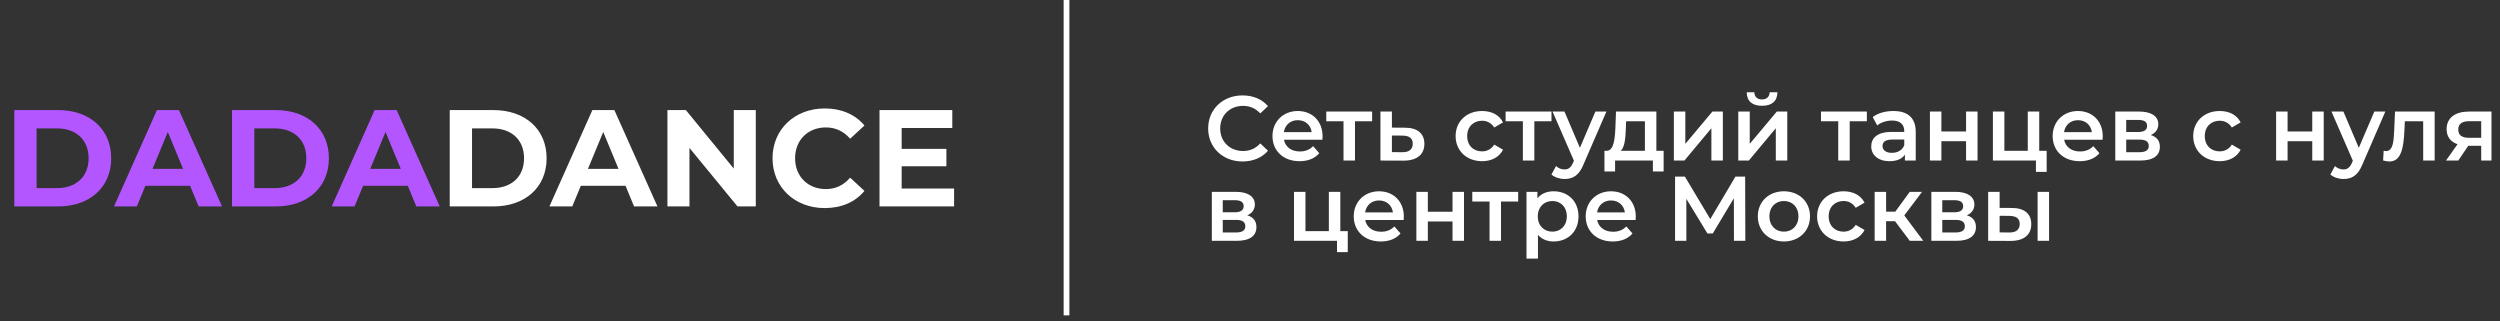 <?xml version="1.0" encoding="UTF-8"?> <svg xmlns="http://www.w3.org/2000/svg" width="218" height="28" viewBox="0 0 218 28" fill="none"><rect x="0" y="0" width="218" height="28" fill="#333333" stroke="none"/> <path d="M1.248 18H5.064C7.812 18 9.696 16.344 9.696 13.8C9.696 11.256 7.812 9.6 5.064 9.6H1.248V18ZM3.192 16.404V11.196H4.968C6.636 11.196 7.728 12.192 7.728 13.8C7.728 15.408 6.636 16.404 4.968 16.404H3.192ZM17.321 18H19.361L15.605 9.6H13.685L9.941 18H11.933L12.677 16.2H16.577L17.321 18ZM13.301 14.724L14.633 11.508L15.965 14.724H13.301ZM20.232 18H24.048C26.796 18 28.68 16.344 28.68 13.8C28.68 11.256 26.796 9.6 24.048 9.6H20.232V18ZM22.176 16.404V11.196H23.952C25.62 11.196 26.712 12.192 26.712 13.8C26.712 15.408 25.62 16.404 23.952 16.404H22.176ZM36.305 18H38.345L34.589 9.6H32.669L28.925 18H30.917L31.661 16.2H35.561L36.305 18ZM32.285 14.724L33.617 11.508L34.949 14.724H32.285Z" fill="#B456FF"></path> <path d="M39.217 18H43.033C45.781 18 47.665 16.344 47.665 13.8C47.665 11.256 45.781 9.6 43.033 9.6H39.217V18ZM41.161 16.404V11.196H42.937C44.605 11.196 45.697 12.192 45.697 13.8C45.697 15.408 44.605 16.404 42.937 16.404H41.161ZM55.29 18H57.33L53.574 9.6H51.654L47.91 18H49.902L50.646 16.2H54.546L55.29 18ZM51.27 14.724L52.602 11.508L53.934 14.724H51.27ZM63.985 9.6V14.7L59.809 9.6H58.201V18H60.121V12.9L64.309 18H65.905V9.6H63.985ZM71.912 18.144C73.376 18.144 74.588 17.616 75.38 16.644L74.132 15.492C73.569 16.152 72.861 16.488 72.02 16.488C70.448 16.488 69.332 15.384 69.332 13.8C69.332 12.216 70.448 11.112 72.02 11.112C72.861 11.112 73.569 11.448 74.132 12.096L75.38 10.944C74.588 9.984 73.376 9.456 71.924 9.456C69.308 9.456 67.365 11.268 67.365 13.8C67.365 16.332 69.308 18.144 71.912 18.144ZM78.625 16.44V14.496H82.525V12.984H78.625V11.16H83.041V9.6H76.693V18H83.197V16.44H78.625Z" fill="white"></path> <path d="M108.344 14.08C109.264 14.08 110.048 13.752 110.568 13.144L109.896 12.504C109.488 12.952 108.984 13.168 108.4 13.168C107.24 13.168 106.4 12.352 106.4 11.2C106.4 10.048 107.24 9.232 108.4 9.232C108.984 9.232 109.488 9.448 109.896 9.888L110.568 9.256C110.048 8.648 109.264 8.32 108.352 8.32C106.632 8.32 105.352 9.528 105.352 11.2C105.352 12.872 106.632 14.08 108.344 14.08ZM115.328 11.888C115.328 10.552 114.416 9.68 113.168 9.68C111.896 9.68 110.96 10.592 110.96 11.864C110.96 13.136 111.888 14.056 113.32 14.056C114.056 14.056 114.656 13.816 115.04 13.36L114.504 12.744C114.2 13.056 113.824 13.208 113.344 13.208C112.6 13.208 112.08 12.808 111.96 12.184H115.312C115.32 12.088 115.328 11.968 115.328 11.888ZM113.168 10.48C113.824 10.48 114.296 10.904 114.376 11.52H111.952C112.048 10.896 112.52 10.48 113.168 10.48ZM119.65 9.728H115.65V10.576H117.154V14H118.154V10.576H119.65V9.728ZM122.519 11.136L121.375 11.128V9.728H120.375V14L122.375 14.008C123.543 14.016 124.207 13.48 124.207 12.544C124.207 11.656 123.615 11.136 122.519 11.136ZM122.287 13.272L121.375 13.264V11.816L122.287 11.824C122.879 11.832 123.191 12.04 123.191 12.528C123.191 13.024 122.871 13.28 122.287 13.272ZM129.241 14.056C130.073 14.056 130.737 13.696 131.065 13.056L130.297 12.608C130.041 13.016 129.657 13.2 129.233 13.2C128.497 13.2 127.937 12.696 127.937 11.864C127.937 11.04 128.497 10.528 129.233 10.528C129.657 10.528 130.041 10.712 130.297 11.12L131.065 10.672C130.737 10.024 130.073 9.68 129.241 9.68C127.889 9.68 126.929 10.584 126.929 11.864C126.929 13.144 127.889 14.056 129.241 14.056ZM135.29 9.728H131.29V10.576H132.794V14H133.794V10.576H135.29V9.728ZM139.119 9.728L137.767 12.888L136.423 9.728H135.383L137.247 14.016L137.175 14.184C136.983 14.608 136.775 14.776 136.423 14.776C136.151 14.776 135.879 14.664 135.687 14.48L135.287 15.216C135.559 15.464 136.007 15.608 136.431 15.608C137.143 15.608 137.687 15.312 138.079 14.344L140.079 9.728H139.119ZM144.436 13.152V9.728H140.916L140.86 11.192C140.812 12.192 140.708 13.128 140.108 13.152H139.908V14.952H140.836V14H144.132V14.952H145.068V13.152H144.436ZM141.772 11.264L141.796 10.576H143.436V13.152H141.332C141.676 12.824 141.74 12.064 141.772 11.264ZM145.961 14H146.881L149.233 11.184V14H150.233V9.728H149.321L146.961 12.544V9.728H145.961V14ZM153.65 9.224C154.506 9.224 154.978 8.824 154.994 8.048H154.314C154.306 8.432 154.05 8.672 153.642 8.672C153.226 8.672 152.986 8.432 152.978 8.048H152.314C152.322 8.824 152.794 9.224 153.65 9.224ZM151.578 14H152.498L154.85 11.184V14H155.85V9.728H154.938L152.578 12.544V9.728H151.578V14ZM162.79 9.728H158.79V10.576H160.294V14H161.294V10.576H162.79V9.728ZM165.108 9.68C164.42 9.68 163.756 9.856 163.3 10.208L163.692 10.936C164.012 10.672 164.508 10.512 164.988 10.512C165.7 10.512 166.052 10.856 166.052 11.44V11.504H164.948C163.652 11.504 163.172 12.064 163.172 12.776C163.172 13.52 163.788 14.056 164.764 14.056C165.404 14.056 165.868 13.848 166.108 13.48V14H167.052V11.496C167.052 10.264 166.34 9.68 165.108 9.68ZM164.972 13.328C164.46 13.328 164.156 13.096 164.156 12.736C164.156 12.424 164.34 12.168 165.02 12.168H166.052V12.664C165.884 13.104 165.46 13.328 164.972 13.328ZM168.289 14H169.289V12.312H171.441V14H172.441V9.728H171.441V11.464H169.289V9.728H168.289V14ZM177.821 13.152V9.728H176.821V13.152H174.781V9.728H173.781V14H177.533V14.984H178.469V13.152H177.821ZM183.36 11.888C183.36 10.552 182.448 9.68 181.2 9.68C179.928 9.68 178.992 10.592 178.992 11.864C178.992 13.136 179.92 14.056 181.352 14.056C182.088 14.056 182.688 13.816 183.072 13.36L182.536 12.744C182.232 13.056 181.856 13.208 181.376 13.208C180.632 13.208 180.112 12.808 179.992 12.184H183.344C183.352 12.088 183.36 11.968 183.36 11.888ZM181.2 10.48C181.856 10.48 182.328 10.904 182.408 11.52H179.984C180.08 10.896 180.552 10.48 181.2 10.48ZM187.549 11.776C187.957 11.6 188.205 11.272 188.205 10.832C188.205 10.128 187.581 9.728 186.541 9.728H184.453V14H186.629C187.781 14 188.341 13.552 188.341 12.8C188.341 12.28 188.077 11.936 187.549 11.776ZM185.405 10.456H186.453C186.965 10.456 187.229 10.624 187.229 10.976C187.229 11.328 186.965 11.512 186.453 11.512H185.405V10.456ZM186.549 13.272H185.405V12.176H186.581C187.125 12.176 187.373 12.36 187.373 12.736C187.373 13.104 187.085 13.272 186.549 13.272ZM193.561 14.056C194.393 14.056 195.057 13.696 195.385 13.056L194.617 12.608C194.361 13.016 193.977 13.2 193.553 13.2C192.817 13.2 192.257 12.696 192.257 11.864C192.257 11.04 192.817 10.528 193.553 10.528C193.977 10.528 194.361 10.712 194.617 11.12L195.385 10.672C195.057 10.024 194.393 9.68 193.561 9.68C192.209 9.68 191.249 10.584 191.249 11.864C191.249 13.144 192.209 14.056 193.561 14.056ZM198.477 14H199.477V12.312H201.629V14H202.629V9.728H201.629V11.464H199.477V9.728H198.477V14ZM207.041 9.728L205.689 12.888L204.345 9.728H203.305L205.169 14.016L205.097 14.184C204.905 14.608 204.697 14.776 204.345 14.776C204.073 14.776 203.801 14.664 203.609 14.48L203.209 15.216C203.481 15.464 203.929 15.608 204.353 15.608C205.065 15.608 205.609 15.312 206.001 14.344L208.001 9.728H207.041ZM208.846 9.728L208.774 11.376C208.726 12.264 208.702 13.176 208.046 13.176C207.99 13.176 207.926 13.168 207.854 13.152L207.806 13.992C208.014 14.048 208.198 14.08 208.358 14.08C209.366 14.08 209.59 12.944 209.662 11.424L209.702 10.576H211.302V14H212.302V9.728H208.846ZM215.297 9.728C214.105 9.728 213.345 10.264 213.345 11.264C213.345 11.92 213.689 12.368 214.297 12.576L213.289 14H214.361L215.233 12.712H216.361V14H217.257V9.728H215.297ZM215.329 10.568H216.361V12.016H215.297C214.681 12.016 214.361 11.792 214.361 11.296C214.361 10.784 214.713 10.568 215.329 10.568ZM108.768 18.776C109.176 18.6 109.424 18.272 109.424 17.832C109.424 17.128 108.8 16.728 107.76 16.728H105.672V21H107.848C109 21 109.56 20.552 109.56 19.8C109.56 19.28 109.296 18.936 108.768 18.776ZM106.624 17.456H107.672C108.184 17.456 108.448 17.624 108.448 17.976C108.448 18.328 108.184 18.512 107.672 18.512H106.624V17.456ZM107.768 20.272H106.624V19.176H107.8C108.344 19.176 108.592 19.36 108.592 19.736C108.592 20.104 108.304 20.272 107.768 20.272ZM116.876 20.152V16.728H115.876V20.152H113.836V16.728H112.836V21H116.588V21.984H117.524V20.152H116.876ZM122.414 18.888C122.414 17.552 121.502 16.68 120.254 16.68C118.982 16.68 118.046 17.592 118.046 18.864C118.046 20.136 118.974 21.056 120.406 21.056C121.142 21.056 121.742 20.816 122.126 20.36L121.59 19.744C121.286 20.056 120.91 20.208 120.43 20.208C119.686 20.208 119.166 19.808 119.046 19.184H122.398C122.406 19.088 122.414 18.968 122.414 18.888ZM120.254 17.48C120.91 17.48 121.382 17.904 121.462 18.52H119.038C119.134 17.896 119.606 17.48 120.254 17.48ZM123.508 21H124.508V19.312H126.66V21H127.66V16.728H126.66V18.464H124.508V16.728H123.508V21ZM132.384 16.728H128.384V17.576H129.888V21H130.888V17.576H132.384V16.728ZM135.478 16.68C134.894 16.68 134.398 16.88 134.062 17.288V16.728H133.11V22.552H134.11V20.48C134.454 20.872 134.934 21.056 135.478 21.056C136.726 21.056 137.646 20.192 137.646 18.864C137.646 17.544 136.726 16.68 135.478 16.68ZM135.366 20.2C134.646 20.2 134.094 19.68 134.094 18.864C134.094 18.048 134.646 17.528 135.366 17.528C136.086 17.528 136.63 18.048 136.63 18.864C136.63 19.68 136.086 20.2 135.366 20.2ZM142.641 18.888C142.641 17.552 141.729 16.68 140.481 16.68C139.209 16.68 138.273 17.592 138.273 18.864C138.273 20.136 139.201 21.056 140.633 21.056C141.369 21.056 141.969 20.816 142.353 20.36L141.817 19.744C141.513 20.056 141.137 20.208 140.657 20.208C139.913 20.208 139.393 19.808 139.273 19.184H142.625C142.633 19.088 142.641 18.968 142.641 18.888ZM140.481 17.48C141.137 17.48 141.609 17.904 141.689 18.52H139.265C139.361 17.896 139.833 17.48 140.481 17.48ZM152.193 21L152.177 15.4H151.329L149.137 19.104L146.921 15.4H146.065V21H147.049V17.336L148.889 20.36H149.353L151.193 17.288L151.201 21H152.193ZM155.553 21.056C156.881 21.056 157.833 20.144 157.833 18.864C157.833 17.584 156.881 16.68 155.553 16.68C154.241 16.68 153.281 17.584 153.281 18.864C153.281 20.144 154.241 21.056 155.553 21.056ZM155.553 20.2C154.833 20.2 154.289 19.68 154.289 18.864C154.289 18.048 154.833 17.528 155.553 17.528C156.281 17.528 156.825 18.048 156.825 18.864C156.825 19.68 156.281 20.2 155.553 20.2ZM160.764 21.056C161.596 21.056 162.26 20.696 162.588 20.056L161.82 19.608C161.564 20.016 161.18 20.2 160.756 20.2C160.02 20.2 159.46 19.696 159.46 18.864C159.46 18.04 160.02 17.528 160.756 17.528C161.18 17.528 161.564 17.712 161.82 18.12L162.588 17.672C162.26 17.024 161.596 16.68 160.764 16.68C159.412 16.68 158.452 17.584 158.452 18.864C158.452 20.144 159.412 21.056 160.764 21.056ZM166.533 21H167.709L166.053 18.784L167.605 16.728H166.533L165.269 18.456H164.469V16.728H163.469V21H164.469V19.288H165.245L166.533 21ZM171.51 18.776C171.918 18.6 172.166 18.272 172.166 17.832C172.166 17.128 171.542 16.728 170.502 16.728H168.414V21H170.59C171.742 21 172.302 20.552 172.302 19.8C172.302 19.28 172.038 18.936 171.51 18.776ZM169.366 17.456H170.414C170.926 17.456 171.19 17.624 171.19 17.976C171.19 18.328 170.926 18.512 170.414 18.512H169.366V17.456ZM170.51 20.272H169.366V19.176H170.542C171.086 19.176 171.334 19.36 171.334 19.736C171.334 20.104 171.046 20.272 170.51 20.272ZM175.447 18.136L174.367 18.128V16.728H173.367V21L175.303 21.008C176.471 21.016 177.127 20.48 177.127 19.544C177.127 18.656 176.543 18.136 175.447 18.136ZM177.679 21H178.679V16.728H177.679V21ZM175.215 20.272L174.367 20.264V18.816L175.215 18.824C175.807 18.832 176.119 19.04 176.119 19.528C176.119 20.024 175.799 20.28 175.215 20.272Z" fill="white"></path> <path d="M93 0V27.5" stroke="white" stroke-width="0.5"></path> </svg> 